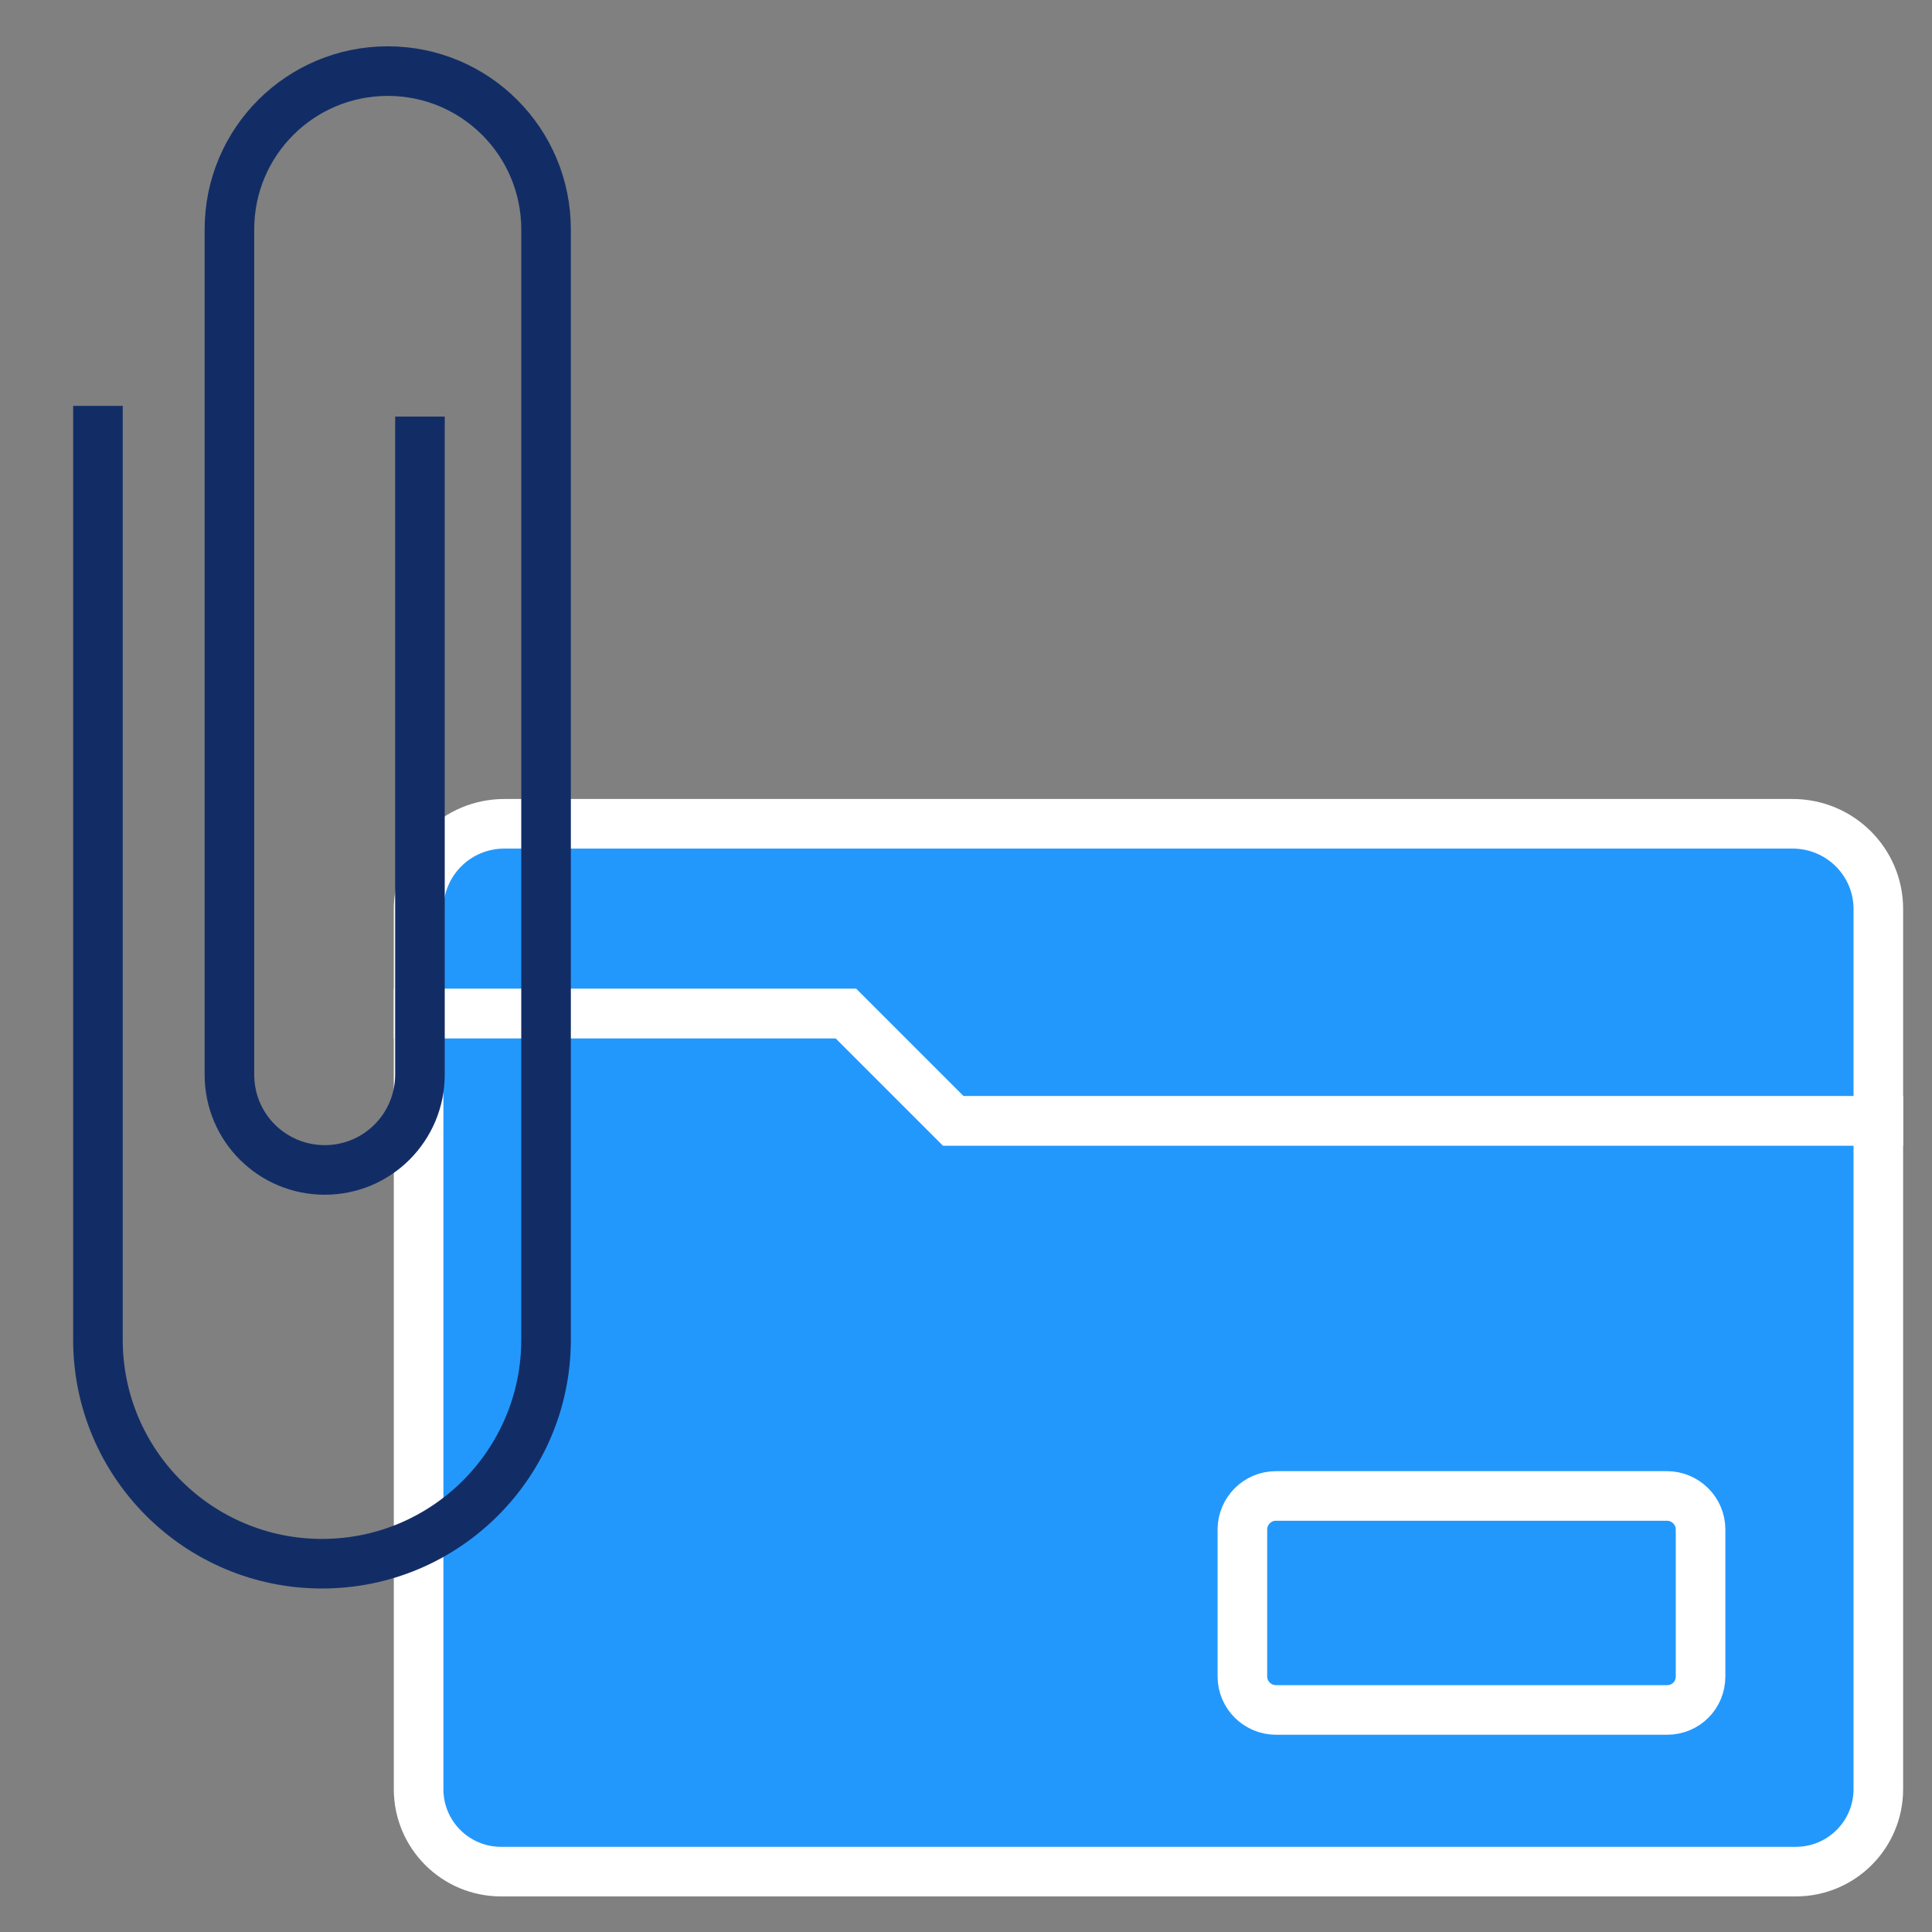 <?xml version="1.0" encoding="utf-8"?>
<!-- Generator: Adobe Illustrator 25.4.1, SVG Export Plug-In . SVG Version: 6.00 Build 0)  -->
<svg version="1.1" id="Laag_2" xmlns="http://www.w3.org/2000/svg" xmlns:xlink="http://www.w3.org/1999/xlink" x="0px" y="0px"
	 viewBox="0 0 288 288" style="enable-background:new 0 0 288 288;" xml:space="preserve">
<rect x="0" y="0" width="288" height="288" fill="#808080" stroke="none"/>
<style type="text/css">
	.st0{fill:#2398FC;stroke:#FFFFFF;stroke-width:7.393;stroke-miterlimit:10;}
	.st1{fill:none;stroke:#122D66;stroke-width:7.393;stroke-miterlimit:10;}
</style>
<g>
	<path class="st0" d="M280,135.5v31.6H142.1l-16-16H62.4v-15.5c0-7.1,5.7-12.8,12.8-12.8h192C274.3,122.8,280,128.5,280,135.5z"/>
	<path class="st0" d="M280,167.1v99.6c0,6.8-5.5,12.3-12.3,12.3H74.7c-6.8,0-12.3-5.5-12.3-12.3V151.1h63.7l16,16H280z"/>
	<path class="st0" d="M248.5,254.9h-58.3c-2.7,0-5-2.2-5-5V228c0-2.7,2.2-5,5-5h58.3c2.7,0,5,2.2,5,5v21.9
		C253.5,252.7,251.3,254.9,248.5,254.9z"/>
</g>
<path class="st1" d="M14.6,60.5v139.2c0,18.5,15,33.4,33.4,33.4h0c18.5,0,33.4-15,33.4-33.4V34.2c0-13-10.5-23.6-23.6-23.6h0
	c-13,0-23.6,10.5-23.6,23.6v126c0,7.9,6.4,14.2,14.2,14.2h0c7.9,0,14.2-6.4,14.2-14.2V62.1"/>
</svg>
